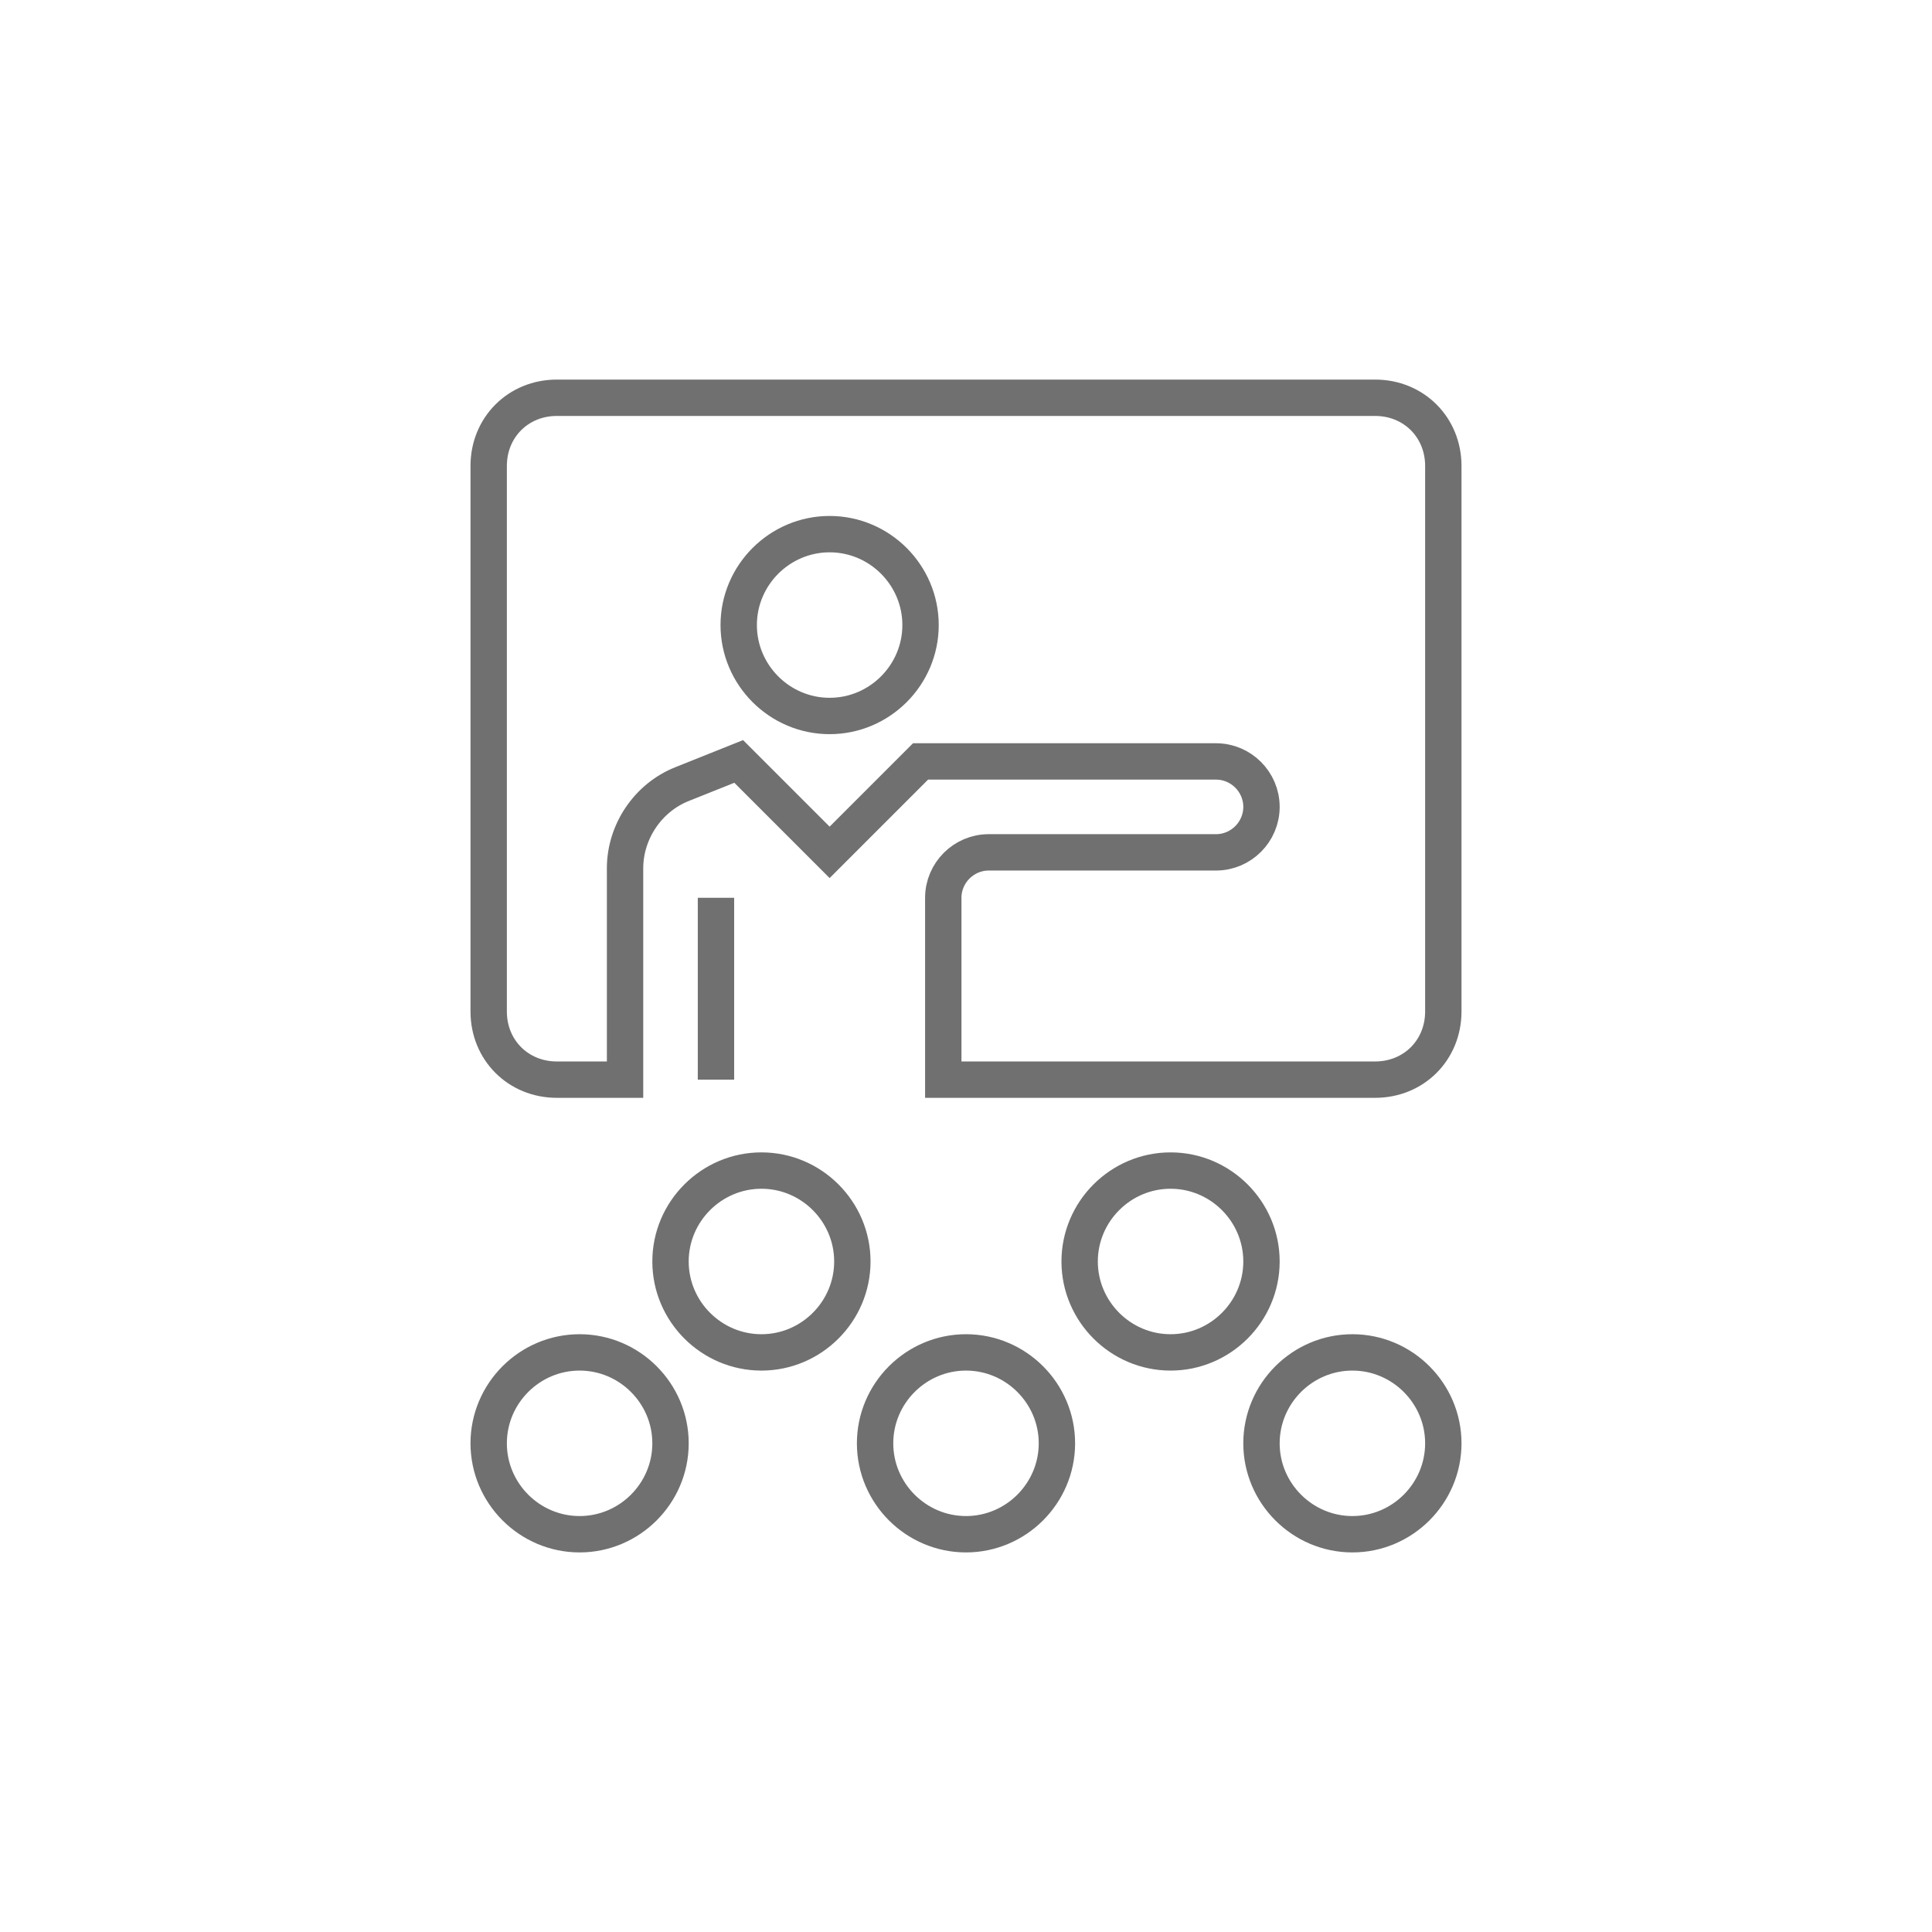 <?xml version="1.0" encoding="utf-8"?>
<!-- Generator: Adobe Illustrator 27.1.0, SVG Export Plug-In . SVG Version: 6.00 Build 0)  -->
<svg version="1.1" id="Ebene_1" xmlns="http://www.w3.org/2000/svg" xmlns:xlink="http://www.w3.org/1999/xlink" x="0px" y="0px"
	 viewBox="0 0 85 85" style="enable-background:new 0 0 85 85;" xml:space="preserve">
<style type="text/css">
	.st0{clip-path:url(#SVGID_00000031173704938450990420000012870232327129693374_);fill:none;stroke:#707070;stroke-width:1.6;}
</style>
<g>
	<defs>
		<rect id="SVGID_1_" x="20.7" y="16.7" width="43.6" height="51.6"/>
	</defs>
	<clipPath id="SVGID_00000139290218958708783920000016648780241957698489_">
		<use xlink:href="#SVGID_1_"  style="overflow:visible;"/>
	</clipPath>
	
		<path style="clip-path:url(#SVGID_00000139290218958708783920000016648780241957698489_);fill:none;stroke:#707070;stroke-width:1.6;" d="
		M31.5,39.5v8 M41.5,47.5v-8c0-1.1,0.9-2,2-2h10c1.1,0,2-0.9,2-2c0-1.1-0.9-2-2-2h-13l-4,4l-4-4l-2.5,1c-1.5,0.6-2.5,2.1-2.5,3.7
		v9.3h-3c-1.7,0-3-1.3-3-3v-24c0-1.7,1.3-3,3-3h36c1.7,0,3,1.3,3,3v24c0,1.7-1.3,3-3,3H41.5z M36.5,23.5c2.2,0,4,1.8,4,4s-1.8,4-4,4
		s-4-1.8-4-4S34.3,23.5,36.5,23.5z M59.5,59.5c2.2,0,4,1.8,4,4s-1.8,4-4,4s-4-1.8-4-4S57.3,59.5,59.5,59.5z M51.5,51.5
		c2.2,0,4,1.8,4,4s-1.8,4-4,4s-4-1.8-4-4S49.3,51.5,51.5,51.5z M33.5,51.5c2.2,0,4,1.8,4,4s-1.8,4-4,4s-4-1.8-4-4
		S31.3,51.5,33.5,51.5z M25.5,59.5c2.2,0,4,1.8,4,4s-1.8,4-4,4s-4-1.8-4-4S23.3,59.5,25.5,59.5z M42.5,59.5c2.2,0,4,1.8,4,4
		s-1.8,4-4,4s-4-1.8-4-4S40.3,59.5,42.5,59.5z"/>
</g>
</svg>
